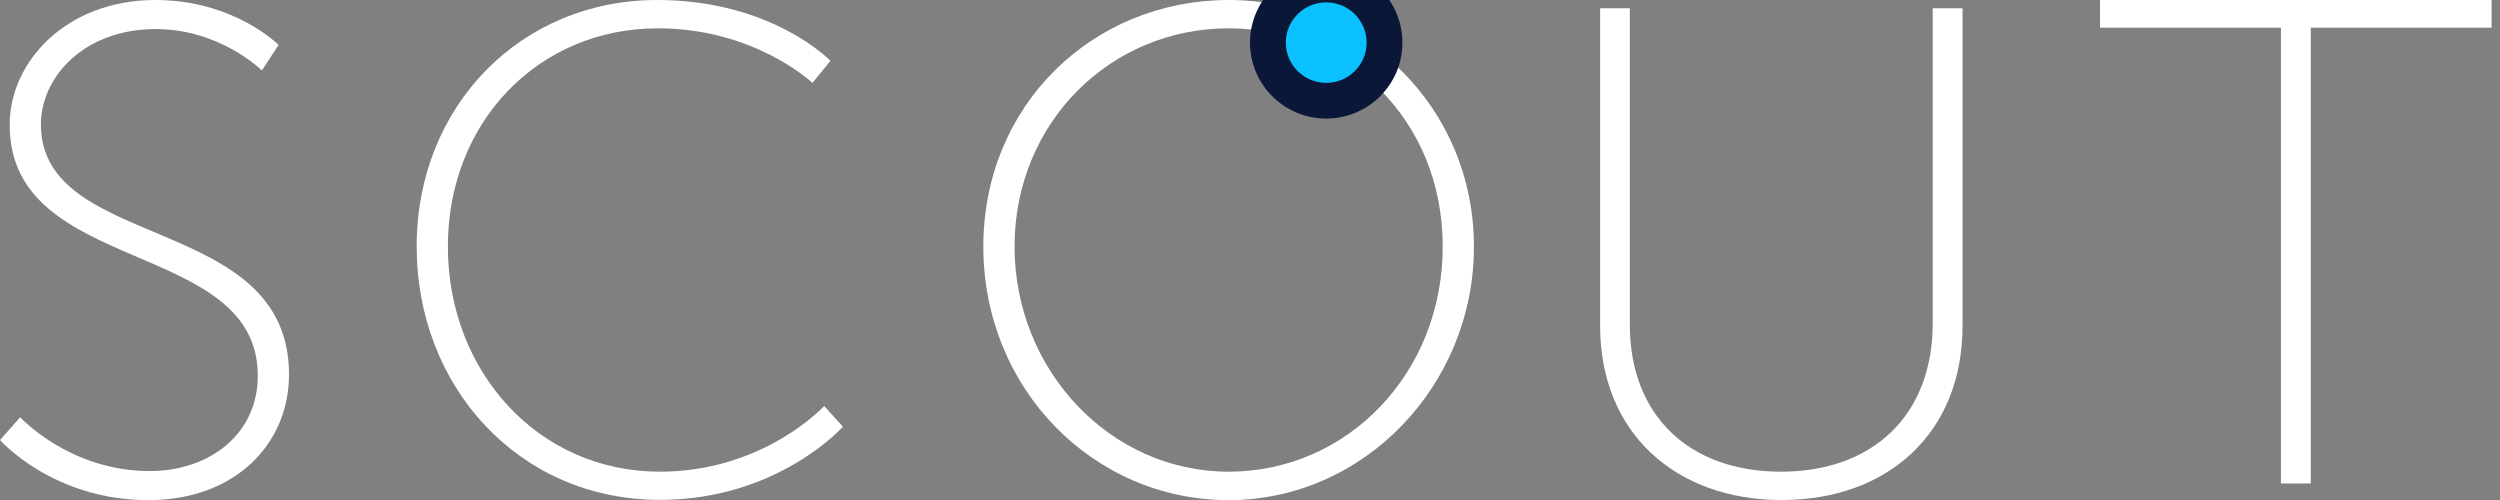 <svg width="150" height="30" viewBox="0 0 150 30" fill="none" xmlns="http://www.w3.org/2000/svg">
<rect x="0" y="0" width="150" height="30" fill="#808080" stroke="none"/>
<g clip-path="url(#clip0_3_397)">
<path d="M1.208 25.032C1.208 25.032 4.159 28.263 8.984 28.263C12.6 28.263 15.468 26.022 15.468 22.548C15.468 14.295 0.581 16.573 0.581 7.498C0.581 3.65 4.037 0 9.313 0C14.053 0 16.714 2.697 16.714 2.697L15.712 4.229C15.712 4.229 13.22 1.745 9.351 1.745C5.031 1.737 2.454 4.641 2.454 7.46C2.454 15.126 17.341 12.764 17.341 22.464C17.341 26.647 14.099 30.008 8.9 30.008C3.165 30.008 0 26.403 0 26.403L1.208 25.039V25.032Z" fill="white"/>
<path d="M39.428 0C46.332 0 49.826 3.65 49.826 3.65L48.748 4.976C48.748 4.976 45.3 1.699 39.474 1.699C32.325 1.699 26.873 7.292 26.873 14.79C26.873 22.288 32.279 28.301 39.596 28.301C45.835 28.301 49.451 24.361 49.451 24.361L50.575 25.603C50.575 25.603 46.668 29.992 39.596 29.992C31.117 29.992 25 23.195 25 14.783C25 6.37 31.239 0 39.428 0Z" fill="white"/>
<path d="M73.718 0C81.823 0 88.436 6.462 88.436 14.798C88.436 23.134 81.823 30.008 73.718 30.008C65.614 30.008 59 23.34 59 14.798C59 6.256 65.614 0 73.718 0ZM73.718 28.301C80.829 28.301 86.563 22.418 86.563 14.79C86.563 7.163 80.829 1.699 73.718 1.699C66.608 1.699 60.873 7.376 60.873 14.79C60.873 22.205 66.608 28.301 73.718 28.301Z" fill="white"/>
<path d="M96 0.495H97.789V19.477C97.789 24.948 101.367 28.301 106.857 28.301C112.347 28.301 115.963 24.94 115.963 19.393V0.495H117.752V19.561C117.752 25.946 113.303 30 106.903 30C100.503 30 96.008 25.939 96.008 19.561V0.495H96Z" fill="white"/>
<path d="M136.849 1.661H126V0H149.496V1.661H138.646V29.009H136.857V1.661H136.849Z" fill="white"/>
<path d="M79.572 7.114C82.097 7.114 84.144 5.073 84.144 2.557C84.144 0.04 82.097 -2 79.572 -2C77.047 -2 75 0.04 75 2.557C75 5.073 77.047 7.114 79.572 7.114Z" fill="#0A1738"/>
<path d="M79.572 4.972C80.911 4.972 81.996 3.891 81.996 2.557C81.996 1.223 80.911 0.141 79.572 0.141C78.234 0.141 77.148 1.223 77.148 2.557C77.148 3.891 78.234 4.972 79.572 4.972Z" fill="#0BC0FF"/>
</g>
<defs>
<clipPath id="clip0_3_397">
<rect width="150" height="30" fill="white"/>
</clipPath>
</defs>
</svg>
